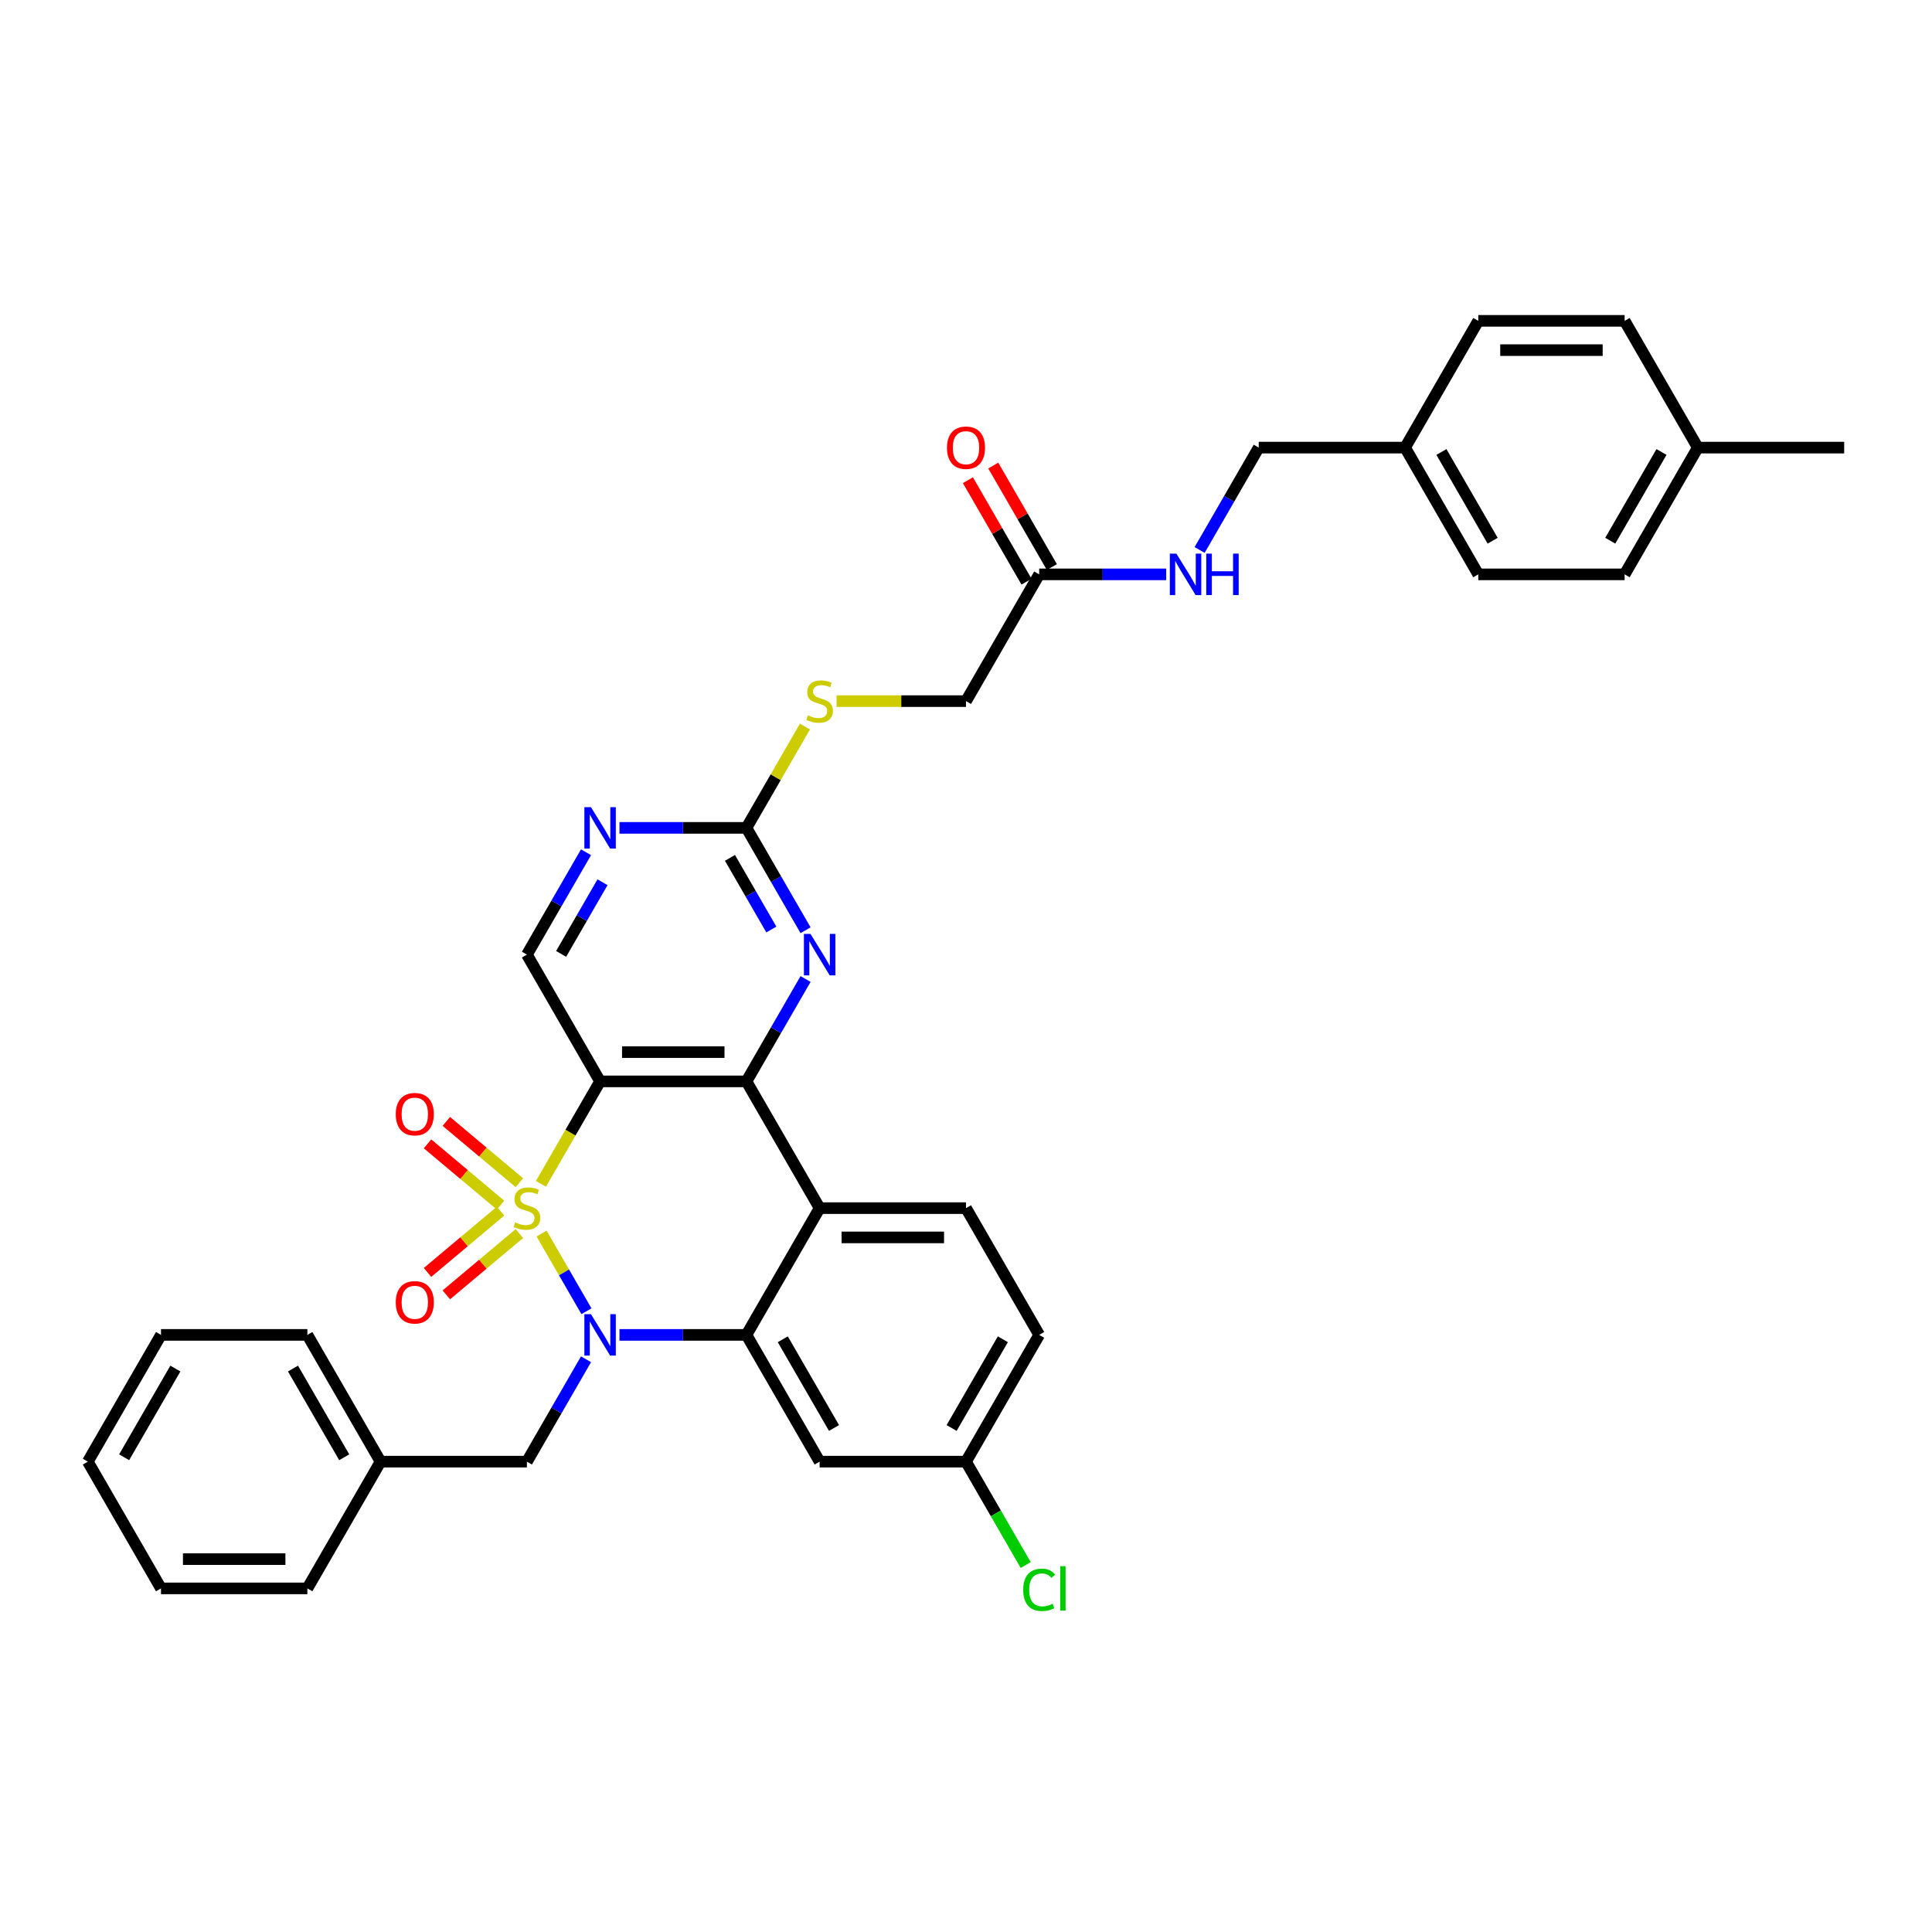 <?xml version='1.0' encoding='iso-8859-1'?>
<svg version='1.1' baseProfile='full'
              xmlns='http://www.w3.org/2000/svg'
                      xmlns:rdkit='http://www.rdkit.org/xml'
                      xmlns:xlink='http://www.w3.org/1999/xlink'
                  xml:space='preserve'
width='1000px' height='1000px' viewBox='0 0 1000 1000'>
<!-- END OF HEADER -->
<rect style='opacity:1.0;fill:#FFFFFF;stroke:none' width='1000' height='1000' x='0' y='0'> </rect>
<path class='bond-0' d='M 280.329,638.496 L 291.934,658.596' style='fill:none;fill-rule:evenodd;stroke:#CCCC00;stroke-width:6px;stroke-linecap:butt;stroke-linejoin:miter;stroke-opacity:1' />
<path class='bond-0' d='M 291.934,658.596 L 303.539,678.696' style='fill:none;fill-rule:evenodd;stroke:#0000FF;stroke-width:6px;stroke-linecap:butt;stroke-linejoin:miter;stroke-opacity:1' />
<path class='bond-1' d='M 279.997,612.739 L 295.301,586.23' style='fill:none;fill-rule:evenodd;stroke:#CCCC00;stroke-width:6px;stroke-linecap:butt;stroke-linejoin:miter;stroke-opacity:1' />
<path class='bond-1' d='M 295.301,586.23 L 310.606,559.722' style='fill:none;fill-rule:evenodd;stroke:#000000;stroke-width:6px;stroke-linecap:butt;stroke-linejoin:miter;stroke-opacity:1' />
<path class='bond-8' d='M 268.824,612.165 L 249.922,596.304' style='fill:none;fill-rule:evenodd;stroke:#CCCC00;stroke-width:6px;stroke-linecap:butt;stroke-linejoin:miter;stroke-opacity:1' />
<path class='bond-8' d='M 249.922,596.304 L 231.019,580.443' style='fill:none;fill-rule:evenodd;stroke:#FF0000;stroke-width:6px;stroke-linecap:butt;stroke-linejoin:miter;stroke-opacity:1' />
<path class='bond-8' d='M 259.085,623.772 L 240.183,607.911' style='fill:none;fill-rule:evenodd;stroke:#CCCC00;stroke-width:6px;stroke-linecap:butt;stroke-linejoin:miter;stroke-opacity:1' />
<path class='bond-8' d='M 240.183,607.911 L 221.28,592.05' style='fill:none;fill-rule:evenodd;stroke:#FF0000;stroke-width:6px;stroke-linecap:butt;stroke-linejoin:miter;stroke-opacity:1' />
<path class='bond-9' d='M 259.085,626.887 L 240.183,642.748' style='fill:none;fill-rule:evenodd;stroke:#CCCC00;stroke-width:6px;stroke-linecap:butt;stroke-linejoin:miter;stroke-opacity:1' />
<path class='bond-9' d='M 240.183,642.748 L 221.28,658.609' style='fill:none;fill-rule:evenodd;stroke:#FF0000;stroke-width:6px;stroke-linecap:butt;stroke-linejoin:miter;stroke-opacity:1' />
<path class='bond-9' d='M 268.824,638.494 L 249.922,654.355' style='fill:none;fill-rule:evenodd;stroke:#CCCC00;stroke-width:6px;stroke-linecap:butt;stroke-linejoin:miter;stroke-opacity:1' />
<path class='bond-9' d='M 249.922,654.355 L 231.019,670.216' style='fill:none;fill-rule:evenodd;stroke:#FF0000;stroke-width:6px;stroke-linecap:butt;stroke-linejoin:miter;stroke-opacity:1' />
<path class='bond-3' d='M 320.636,690.938 L 353.5,690.938' style='fill:none;fill-rule:evenodd;stroke:#0000FF;stroke-width:6px;stroke-linecap:butt;stroke-linejoin:miter;stroke-opacity:1' />
<path class='bond-3' d='M 353.5,690.938 L 386.364,690.938' style='fill:none;fill-rule:evenodd;stroke:#000000;stroke-width:6px;stroke-linecap:butt;stroke-linejoin:miter;stroke-opacity:1' />
<path class='bond-12' d='M 303.319,703.559 L 288.023,730.052' style='fill:none;fill-rule:evenodd;stroke:#0000FF;stroke-width:6px;stroke-linecap:butt;stroke-linejoin:miter;stroke-opacity:1' />
<path class='bond-12' d='M 288.023,730.052 L 272.727,756.546' style='fill:none;fill-rule:evenodd;stroke:#000000;stroke-width:6px;stroke-linecap:butt;stroke-linejoin:miter;stroke-opacity:1' />
<path class='bond-2' d='M 310.606,559.722 L 386.364,559.722' style='fill:none;fill-rule:evenodd;stroke:#000000;stroke-width:6px;stroke-linecap:butt;stroke-linejoin:miter;stroke-opacity:1' />
<path class='bond-2' d='M 321.97,544.57 L 375,544.57' style='fill:none;fill-rule:evenodd;stroke:#000000;stroke-width:6px;stroke-linecap:butt;stroke-linejoin:miter;stroke-opacity:1' />
<path class='bond-7' d='M 310.606,559.722 L 272.727,494.114' style='fill:none;fill-rule:evenodd;stroke:#000000;stroke-width:6px;stroke-linecap:butt;stroke-linejoin:miter;stroke-opacity:1' />
<path class='bond-4' d='M 386.364,559.722 L 424.242,625.33' style='fill:none;fill-rule:evenodd;stroke:#000000;stroke-width:6px;stroke-linecap:butt;stroke-linejoin:miter;stroke-opacity:1' />
<path class='bond-5' d='M 386.364,559.722 L 401.66,533.228' style='fill:none;fill-rule:evenodd;stroke:#000000;stroke-width:6px;stroke-linecap:butt;stroke-linejoin:miter;stroke-opacity:1' />
<path class='bond-5' d='M 401.66,533.228 L 416.956,506.735' style='fill:none;fill-rule:evenodd;stroke:#0000FF;stroke-width:6px;stroke-linecap:butt;stroke-linejoin:miter;stroke-opacity:1' />
<path class='bond-11' d='M 386.364,690.938 L 424.242,756.546' style='fill:none;fill-rule:evenodd;stroke:#000000;stroke-width:6px;stroke-linecap:butt;stroke-linejoin:miter;stroke-opacity:1' />
<path class='bond-11' d='M 405.167,693.203 L 431.682,739.129' style='fill:none;fill-rule:evenodd;stroke:#000000;stroke-width:6px;stroke-linecap:butt;stroke-linejoin:miter;stroke-opacity:1' />
<path class='bond-36' d='M 386.364,690.938 L 424.242,625.33' style='fill:none;fill-rule:evenodd;stroke:#000000;stroke-width:6px;stroke-linecap:butt;stroke-linejoin:miter;stroke-opacity:1' />
<path class='bond-13' d='M 424.242,625.33 L 500,625.33' style='fill:none;fill-rule:evenodd;stroke:#000000;stroke-width:6px;stroke-linecap:butt;stroke-linejoin:miter;stroke-opacity:1' />
<path class='bond-13' d='M 435.606,640.481 L 488.636,640.481' style='fill:none;fill-rule:evenodd;stroke:#000000;stroke-width:6px;stroke-linecap:butt;stroke-linejoin:miter;stroke-opacity:1' />
<path class='bond-37' d='M 416.956,481.492 L 401.66,454.999' style='fill:none;fill-rule:evenodd;stroke:#0000FF;stroke-width:6px;stroke-linecap:butt;stroke-linejoin:miter;stroke-opacity:1' />
<path class='bond-37' d='M 401.66,454.999 L 386.364,428.506' style='fill:none;fill-rule:evenodd;stroke:#000000;stroke-width:6px;stroke-linecap:butt;stroke-linejoin:miter;stroke-opacity:1' />
<path class='bond-37' d='M 399.245,481.12 L 388.538,462.575' style='fill:none;fill-rule:evenodd;stroke:#0000FF;stroke-width:6px;stroke-linecap:butt;stroke-linejoin:miter;stroke-opacity:1' />
<path class='bond-37' d='M 388.538,462.575 L 377.831,444.029' style='fill:none;fill-rule:evenodd;stroke:#000000;stroke-width:6px;stroke-linecap:butt;stroke-linejoin:miter;stroke-opacity:1' />
<path class='bond-6' d='M 386.364,428.506 L 353.5,428.506' style='fill:none;fill-rule:evenodd;stroke:#000000;stroke-width:6px;stroke-linecap:butt;stroke-linejoin:miter;stroke-opacity:1' />
<path class='bond-6' d='M 353.5,428.506 L 320.636,428.506' style='fill:none;fill-rule:evenodd;stroke:#0000FF;stroke-width:6px;stroke-linecap:butt;stroke-linejoin:miter;stroke-opacity:1' />
<path class='bond-15' d='M 386.364,428.506 L 401.502,402.285' style='fill:none;fill-rule:evenodd;stroke:#000000;stroke-width:6px;stroke-linecap:butt;stroke-linejoin:miter;stroke-opacity:1' />
<path class='bond-15' d='M 401.502,402.285 L 416.641,376.064' style='fill:none;fill-rule:evenodd;stroke:#CCCC00;stroke-width:6px;stroke-linecap:butt;stroke-linejoin:miter;stroke-opacity:1' />
<path class='bond-10' d='M 272.727,494.114 L 288.023,467.62' style='fill:none;fill-rule:evenodd;stroke:#000000;stroke-width:6px;stroke-linecap:butt;stroke-linejoin:miter;stroke-opacity:1' />
<path class='bond-10' d='M 288.023,467.62 L 303.319,441.127' style='fill:none;fill-rule:evenodd;stroke:#0000FF;stroke-width:6px;stroke-linecap:butt;stroke-linejoin:miter;stroke-opacity:1' />
<path class='bond-10' d='M 290.438,493.741 L 301.145,475.196' style='fill:none;fill-rule:evenodd;stroke:#000000;stroke-width:6px;stroke-linecap:butt;stroke-linejoin:miter;stroke-opacity:1' />
<path class='bond-10' d='M 301.145,475.196 L 311.852,456.651' style='fill:none;fill-rule:evenodd;stroke:#0000FF;stroke-width:6px;stroke-linecap:butt;stroke-linejoin:miter;stroke-opacity:1' />
<path class='bond-18' d='M 424.242,756.546 L 500,756.546' style='fill:none;fill-rule:evenodd;stroke:#000000;stroke-width:6px;stroke-linecap:butt;stroke-linejoin:miter;stroke-opacity:1' />
<path class='bond-23' d='M 272.727,756.546 L 196.97,756.546' style='fill:none;fill-rule:evenodd;stroke:#000000;stroke-width:6px;stroke-linecap:butt;stroke-linejoin:miter;stroke-opacity:1' />
<path class='bond-20' d='M 500,625.33 L 537.879,690.938' style='fill:none;fill-rule:evenodd;stroke:#000000;stroke-width:6px;stroke-linecap:butt;stroke-linejoin:miter;stroke-opacity:1' />
<path class='bond-14' d='M 537.879,297.29 L 500,362.898' style='fill:none;fill-rule:evenodd;stroke:#000000;stroke-width:6px;stroke-linecap:butt;stroke-linejoin:miter;stroke-opacity:1' />
<path class='bond-16' d='M 537.879,297.29 L 570.742,297.29' style='fill:none;fill-rule:evenodd;stroke:#000000;stroke-width:6px;stroke-linecap:butt;stroke-linejoin:miter;stroke-opacity:1' />
<path class='bond-16' d='M 570.742,297.29 L 603.606,297.29' style='fill:none;fill-rule:evenodd;stroke:#0000FF;stroke-width:6px;stroke-linecap:butt;stroke-linejoin:miter;stroke-opacity:1' />
<path class='bond-17' d='M 544.44,293.502 L 529.275,267.236' style='fill:none;fill-rule:evenodd;stroke:#000000;stroke-width:6px;stroke-linecap:butt;stroke-linejoin:miter;stroke-opacity:1' />
<path class='bond-17' d='M 529.275,267.236 L 514.11,240.97' style='fill:none;fill-rule:evenodd;stroke:#FF0000;stroke-width:6px;stroke-linecap:butt;stroke-linejoin:miter;stroke-opacity:1' />
<path class='bond-17' d='M 531.318,301.078 L 516.153,274.811' style='fill:none;fill-rule:evenodd;stroke:#000000;stroke-width:6px;stroke-linecap:butt;stroke-linejoin:miter;stroke-opacity:1' />
<path class='bond-17' d='M 516.153,274.811 L 500.988,248.545' style='fill:none;fill-rule:evenodd;stroke:#FF0000;stroke-width:6px;stroke-linecap:butt;stroke-linejoin:miter;stroke-opacity:1' />
<path class='bond-19' d='M 433.015,362.898 L 466.508,362.898' style='fill:none;fill-rule:evenodd;stroke:#CCCC00;stroke-width:6px;stroke-linecap:butt;stroke-linejoin:miter;stroke-opacity:1' />
<path class='bond-19' d='M 466.508,362.898 L 500,362.898' style='fill:none;fill-rule:evenodd;stroke:#000000;stroke-width:6px;stroke-linecap:butt;stroke-linejoin:miter;stroke-opacity:1' />
<path class='bond-21' d='M 620.923,284.668 L 636.219,258.175' style='fill:none;fill-rule:evenodd;stroke:#0000FF;stroke-width:6px;stroke-linecap:butt;stroke-linejoin:miter;stroke-opacity:1' />
<path class='bond-21' d='M 636.219,258.175 L 651.515,231.682' style='fill:none;fill-rule:evenodd;stroke:#000000;stroke-width:6px;stroke-linecap:butt;stroke-linejoin:miter;stroke-opacity:1' />
<path class='bond-24' d='M 500,756.546 L 515.449,783.304' style='fill:none;fill-rule:evenodd;stroke:#000000;stroke-width:6px;stroke-linecap:butt;stroke-linejoin:miter;stroke-opacity:1' />
<path class='bond-24' d='M 515.449,783.304 L 530.898,810.063' style='fill:none;fill-rule:evenodd;stroke:#00CC00;stroke-width:6px;stroke-linecap:butt;stroke-linejoin:miter;stroke-opacity:1' />
<path class='bond-38' d='M 500,756.546 L 537.879,690.938' style='fill:none;fill-rule:evenodd;stroke:#000000;stroke-width:6px;stroke-linecap:butt;stroke-linejoin:miter;stroke-opacity:1' />
<path class='bond-38' d='M 492.56,739.129 L 519.075,693.203' style='fill:none;fill-rule:evenodd;stroke:#000000;stroke-width:6px;stroke-linecap:butt;stroke-linejoin:miter;stroke-opacity:1' />
<path class='bond-22' d='M 651.515,231.682 L 727.273,231.682' style='fill:none;fill-rule:evenodd;stroke:#000000;stroke-width:6px;stroke-linecap:butt;stroke-linejoin:miter;stroke-opacity:1' />
<path class='bond-26' d='M 727.273,231.682 L 765.152,166.074' style='fill:none;fill-rule:evenodd;stroke:#000000;stroke-width:6px;stroke-linecap:butt;stroke-linejoin:miter;stroke-opacity:1' />
<path class='bond-27' d='M 727.273,231.682 L 765.152,297.29' style='fill:none;fill-rule:evenodd;stroke:#000000;stroke-width:6px;stroke-linecap:butt;stroke-linejoin:miter;stroke-opacity:1' />
<path class='bond-27' d='M 746.076,233.947 L 772.591,279.873' style='fill:none;fill-rule:evenodd;stroke:#000000;stroke-width:6px;stroke-linecap:butt;stroke-linejoin:miter;stroke-opacity:1' />
<path class='bond-31' d='M 196.97,756.546 L 159.091,690.938' style='fill:none;fill-rule:evenodd;stroke:#000000;stroke-width:6px;stroke-linecap:butt;stroke-linejoin:miter;stroke-opacity:1' />
<path class='bond-31' d='M 178.166,754.28 L 151.651,708.355' style='fill:none;fill-rule:evenodd;stroke:#000000;stroke-width:6px;stroke-linecap:butt;stroke-linejoin:miter;stroke-opacity:1' />
<path class='bond-32' d='M 196.97,756.546 L 159.091,822.154' style='fill:none;fill-rule:evenodd;stroke:#000000;stroke-width:6px;stroke-linecap:butt;stroke-linejoin:miter;stroke-opacity:1' />
<path class='bond-25' d='M 878.788,231.682 L 840.909,297.29' style='fill:none;fill-rule:evenodd;stroke:#000000;stroke-width:6px;stroke-linecap:butt;stroke-linejoin:miter;stroke-opacity:1' />
<path class='bond-25' d='M 859.984,233.947 L 833.469,279.873' style='fill:none;fill-rule:evenodd;stroke:#000000;stroke-width:6px;stroke-linecap:butt;stroke-linejoin:miter;stroke-opacity:1' />
<path class='bond-30' d='M 878.788,231.682 L 954.545,231.682' style='fill:none;fill-rule:evenodd;stroke:#000000;stroke-width:6px;stroke-linecap:butt;stroke-linejoin:miter;stroke-opacity:1' />
<path class='bond-40' d='M 878.788,231.682 L 840.909,166.074' style='fill:none;fill-rule:evenodd;stroke:#000000;stroke-width:6px;stroke-linecap:butt;stroke-linejoin:miter;stroke-opacity:1' />
<path class='bond-29' d='M 765.152,166.074 L 840.909,166.074' style='fill:none;fill-rule:evenodd;stroke:#000000;stroke-width:6px;stroke-linecap:butt;stroke-linejoin:miter;stroke-opacity:1' />
<path class='bond-29' d='M 776.515,181.225 L 829.545,181.225' style='fill:none;fill-rule:evenodd;stroke:#000000;stroke-width:6px;stroke-linecap:butt;stroke-linejoin:miter;stroke-opacity:1' />
<path class='bond-28' d='M 765.152,297.29 L 840.909,297.29' style='fill:none;fill-rule:evenodd;stroke:#000000;stroke-width:6px;stroke-linecap:butt;stroke-linejoin:miter;stroke-opacity:1' />
<path class='bond-34' d='M 159.091,690.938 L 83.333,690.938' style='fill:none;fill-rule:evenodd;stroke:#000000;stroke-width:6px;stroke-linecap:butt;stroke-linejoin:miter;stroke-opacity:1' />
<path class='bond-33' d='M 159.091,822.154 L 83.333,822.154' style='fill:none;fill-rule:evenodd;stroke:#000000;stroke-width:6px;stroke-linecap:butt;stroke-linejoin:miter;stroke-opacity:1' />
<path class='bond-33' d='M 147.727,807.002 L 94.697,807.002' style='fill:none;fill-rule:evenodd;stroke:#000000;stroke-width:6px;stroke-linecap:butt;stroke-linejoin:miter;stroke-opacity:1' />
<path class='bond-35' d='M 83.333,822.154 L 45.455,756.546' style='fill:none;fill-rule:evenodd;stroke:#000000;stroke-width:6px;stroke-linecap:butt;stroke-linejoin:miter;stroke-opacity:1' />
<path class='bond-39' d='M 83.333,690.938 L 45.455,756.546' style='fill:none;fill-rule:evenodd;stroke:#000000;stroke-width:6px;stroke-linecap:butt;stroke-linejoin:miter;stroke-opacity:1' />
<path class='bond-39' d='M 90.773,708.355 L 64.258,754.28' style='fill:none;fill-rule:evenodd;stroke:#000000;stroke-width:6px;stroke-linecap:butt;stroke-linejoin:miter;stroke-opacity:1' />
<path  class='atom-0' d='M 266.667 632.693
Q 266.909 632.784, 267.909 633.208
Q 268.909 633.633, 270 633.905
Q 271.121 634.148, 272.212 634.148
Q 274.242 634.148, 275.424 633.178
Q 276.606 632.178, 276.606 630.451
Q 276.606 629.269, 276 628.542
Q 275.424 627.814, 274.515 627.421
Q 273.606 627.027, 272.091 626.572
Q 270.182 625.996, 269.03 625.451
Q 267.909 624.905, 267.091 623.754
Q 266.303 622.602, 266.303 620.663
Q 266.303 617.966, 268.121 616.299
Q 269.97 614.633, 273.606 614.633
Q 276.091 614.633, 278.909 615.814
L 278.212 618.148
Q 275.636 617.087, 273.697 617.087
Q 271.606 617.087, 270.455 617.966
Q 269.303 618.814, 269.333 620.299
Q 269.333 621.451, 269.909 622.148
Q 270.515 622.845, 271.364 623.239
Q 272.242 623.633, 273.697 624.087
Q 275.636 624.693, 276.788 625.299
Q 277.939 625.905, 278.758 627.148
Q 279.606 628.36, 279.606 630.451
Q 279.606 633.421, 277.606 635.027
Q 275.636 636.602, 272.333 636.602
Q 270.424 636.602, 268.97 636.178
Q 267.545 635.784, 265.848 635.087
L 266.667 632.693
' fill='#CCCC00'/>
<path  class='atom-1' d='M 305.864 680.21
L 312.894 691.574
Q 313.591 692.695, 314.712 694.725
Q 315.833 696.756, 315.894 696.877
L 315.894 680.21
L 318.742 680.21
L 318.742 701.665
L 315.803 701.665
L 308.258 689.241
Q 307.379 687.786, 306.439 686.119
Q 305.53 684.453, 305.258 683.938
L 305.258 701.665
L 302.47 701.665
L 302.47 680.21
L 305.864 680.21
' fill='#0000FF'/>
<path  class='atom-6' d='M 419.5 483.386
L 426.53 494.75
Q 427.227 495.871, 428.348 497.902
Q 429.47 499.932, 429.53 500.053
L 429.53 483.386
L 432.379 483.386
L 432.379 504.841
L 429.439 504.841
L 421.894 492.417
Q 421.015 490.962, 420.076 489.295
Q 419.167 487.629, 418.894 487.114
L 418.894 504.841
L 416.106 504.841
L 416.106 483.386
L 419.5 483.386
' fill='#0000FF'/>
<path  class='atom-9' d='M 204.845 576.694
Q 204.845 571.543, 207.391 568.664
Q 209.936 565.785, 214.694 565.785
Q 219.451 565.785, 221.997 568.664
Q 224.542 571.543, 224.542 576.694
Q 224.542 581.906, 221.966 584.876
Q 219.391 587.815, 214.694 587.815
Q 209.966 587.815, 207.391 584.876
Q 204.845 581.937, 204.845 576.694
M 214.694 585.391
Q 217.966 585.391, 219.724 583.209
Q 221.512 580.997, 221.512 576.694
Q 221.512 572.482, 219.724 570.361
Q 217.966 568.209, 214.694 568.209
Q 211.421 568.209, 209.633 570.331
Q 207.875 572.452, 207.875 576.694
Q 207.875 581.028, 209.633 583.209
Q 211.421 585.391, 214.694 585.391
' fill='#FF0000'/>
<path  class='atom-10' d='M 204.845 674.086
Q 204.845 668.935, 207.391 666.056
Q 209.936 663.177, 214.694 663.177
Q 219.451 663.177, 221.997 666.056
Q 224.542 668.935, 224.542 674.086
Q 224.542 679.298, 221.966 682.268
Q 219.391 685.207, 214.694 685.207
Q 209.966 685.207, 207.391 682.268
Q 204.845 679.329, 204.845 674.086
M 214.694 682.783
Q 217.966 682.783, 219.724 680.601
Q 221.512 678.389, 221.512 674.086
Q 221.512 669.874, 219.724 667.753
Q 217.966 665.601, 214.694 665.601
Q 211.421 665.601, 209.633 667.723
Q 207.875 669.844, 207.875 674.086
Q 207.875 678.42, 209.633 680.601
Q 211.421 682.783, 214.694 682.783
' fill='#FF0000'/>
<path  class='atom-11' d='M 305.864 417.778
L 312.894 429.142
Q 313.591 430.263, 314.712 432.294
Q 315.833 434.324, 315.894 434.445
L 315.894 417.778
L 318.742 417.778
L 318.742 439.233
L 315.803 439.233
L 308.258 426.809
Q 307.379 425.354, 306.439 423.687
Q 305.53 422.021, 305.258 421.506
L 305.258 439.233
L 302.47 439.233
L 302.47 417.778
L 305.864 417.778
' fill='#0000FF'/>
<path  class='atom-16' d='M 418.182 370.261
Q 418.424 370.352, 419.424 370.776
Q 420.424 371.201, 421.515 371.473
Q 422.636 371.716, 423.727 371.716
Q 425.758 371.716, 426.939 370.746
Q 428.121 369.746, 428.121 368.019
Q 428.121 366.837, 427.515 366.11
Q 426.939 365.383, 426.03 364.989
Q 425.121 364.595, 423.606 364.14
Q 421.697 363.564, 420.545 363.019
Q 419.424 362.473, 418.606 361.322
Q 417.818 360.17, 417.818 358.231
Q 417.818 355.534, 419.636 353.867
Q 421.485 352.201, 425.121 352.201
Q 427.606 352.201, 430.424 353.383
L 429.727 355.716
Q 427.152 354.655, 425.212 354.655
Q 423.121 354.655, 421.97 355.534
Q 420.818 356.383, 420.848 357.867
Q 420.848 359.019, 421.424 359.716
Q 422.03 360.413, 422.879 360.807
Q 423.758 361.201, 425.212 361.655
Q 427.152 362.261, 428.303 362.867
Q 429.455 363.473, 430.273 364.716
Q 431.121 365.928, 431.121 368.019
Q 431.121 370.989, 429.121 372.595
Q 427.152 374.17, 423.848 374.17
Q 421.939 374.17, 420.485 373.746
Q 419.061 373.352, 417.364 372.655
L 418.182 370.261
' fill='#CCCC00'/>
<path  class='atom-17' d='M 608.894 286.562
L 615.924 297.926
Q 616.621 299.047, 617.742 301.078
Q 618.864 303.108, 618.924 303.229
L 618.924 286.562
L 621.773 286.562
L 621.773 308.017
L 618.833 308.017
L 611.288 295.593
Q 610.409 294.138, 609.47 292.471
Q 608.561 290.805, 608.288 290.29
L 608.288 308.017
L 605.5 308.017
L 605.5 286.562
L 608.894 286.562
' fill='#0000FF'/>
<path  class='atom-17' d='M 624.348 286.562
L 627.258 286.562
L 627.258 295.684
L 638.227 295.684
L 638.227 286.562
L 641.136 286.562
L 641.136 308.017
L 638.227 308.017
L 638.227 298.108
L 627.258 298.108
L 627.258 308.017
L 624.348 308.017
L 624.348 286.562
' fill='#0000FF'/>
<path  class='atom-18' d='M 490.152 231.742
Q 490.152 226.591, 492.697 223.712
Q 495.242 220.833, 500 220.833
Q 504.758 220.833, 507.303 223.712
Q 509.848 226.591, 509.848 231.742
Q 509.848 236.954, 507.273 239.924
Q 504.697 242.864, 500 242.864
Q 495.273 242.864, 492.697 239.924
Q 490.152 236.985, 490.152 231.742
M 500 240.439
Q 503.273 240.439, 505.03 238.257
Q 506.818 236.045, 506.818 231.742
Q 506.818 227.53, 505.03 225.409
Q 503.273 223.257, 500 223.257
Q 496.727 223.257, 494.939 225.379
Q 493.182 227.5, 493.182 231.742
Q 493.182 236.076, 494.939 238.257
Q 496.727 240.439, 500 240.439
' fill='#FF0000'/>
<path  class='atom-25' d='M 529.606 822.896
Q 529.606 817.563, 532.091 814.775
Q 534.606 811.957, 539.364 811.957
Q 543.788 811.957, 546.152 815.078
L 544.152 816.714
Q 542.424 814.441, 539.364 814.441
Q 536.121 814.441, 534.394 816.623
Q 532.697 818.775, 532.697 822.896
Q 532.697 827.138, 534.455 829.32
Q 536.242 831.502, 539.697 831.502
Q 542.061 831.502, 544.818 830.078
L 545.667 832.351
Q 544.545 833.078, 542.848 833.502
Q 541.152 833.926, 539.273 833.926
Q 534.606 833.926, 532.091 831.078
Q 529.606 828.229, 529.606 822.896
' fill='#00CC00'/>
<path  class='atom-25' d='M 548.758 810.654
L 551.545 810.654
L 551.545 833.654
L 548.758 833.654
L 548.758 810.654
' fill='#00CC00'/>
</svg>
